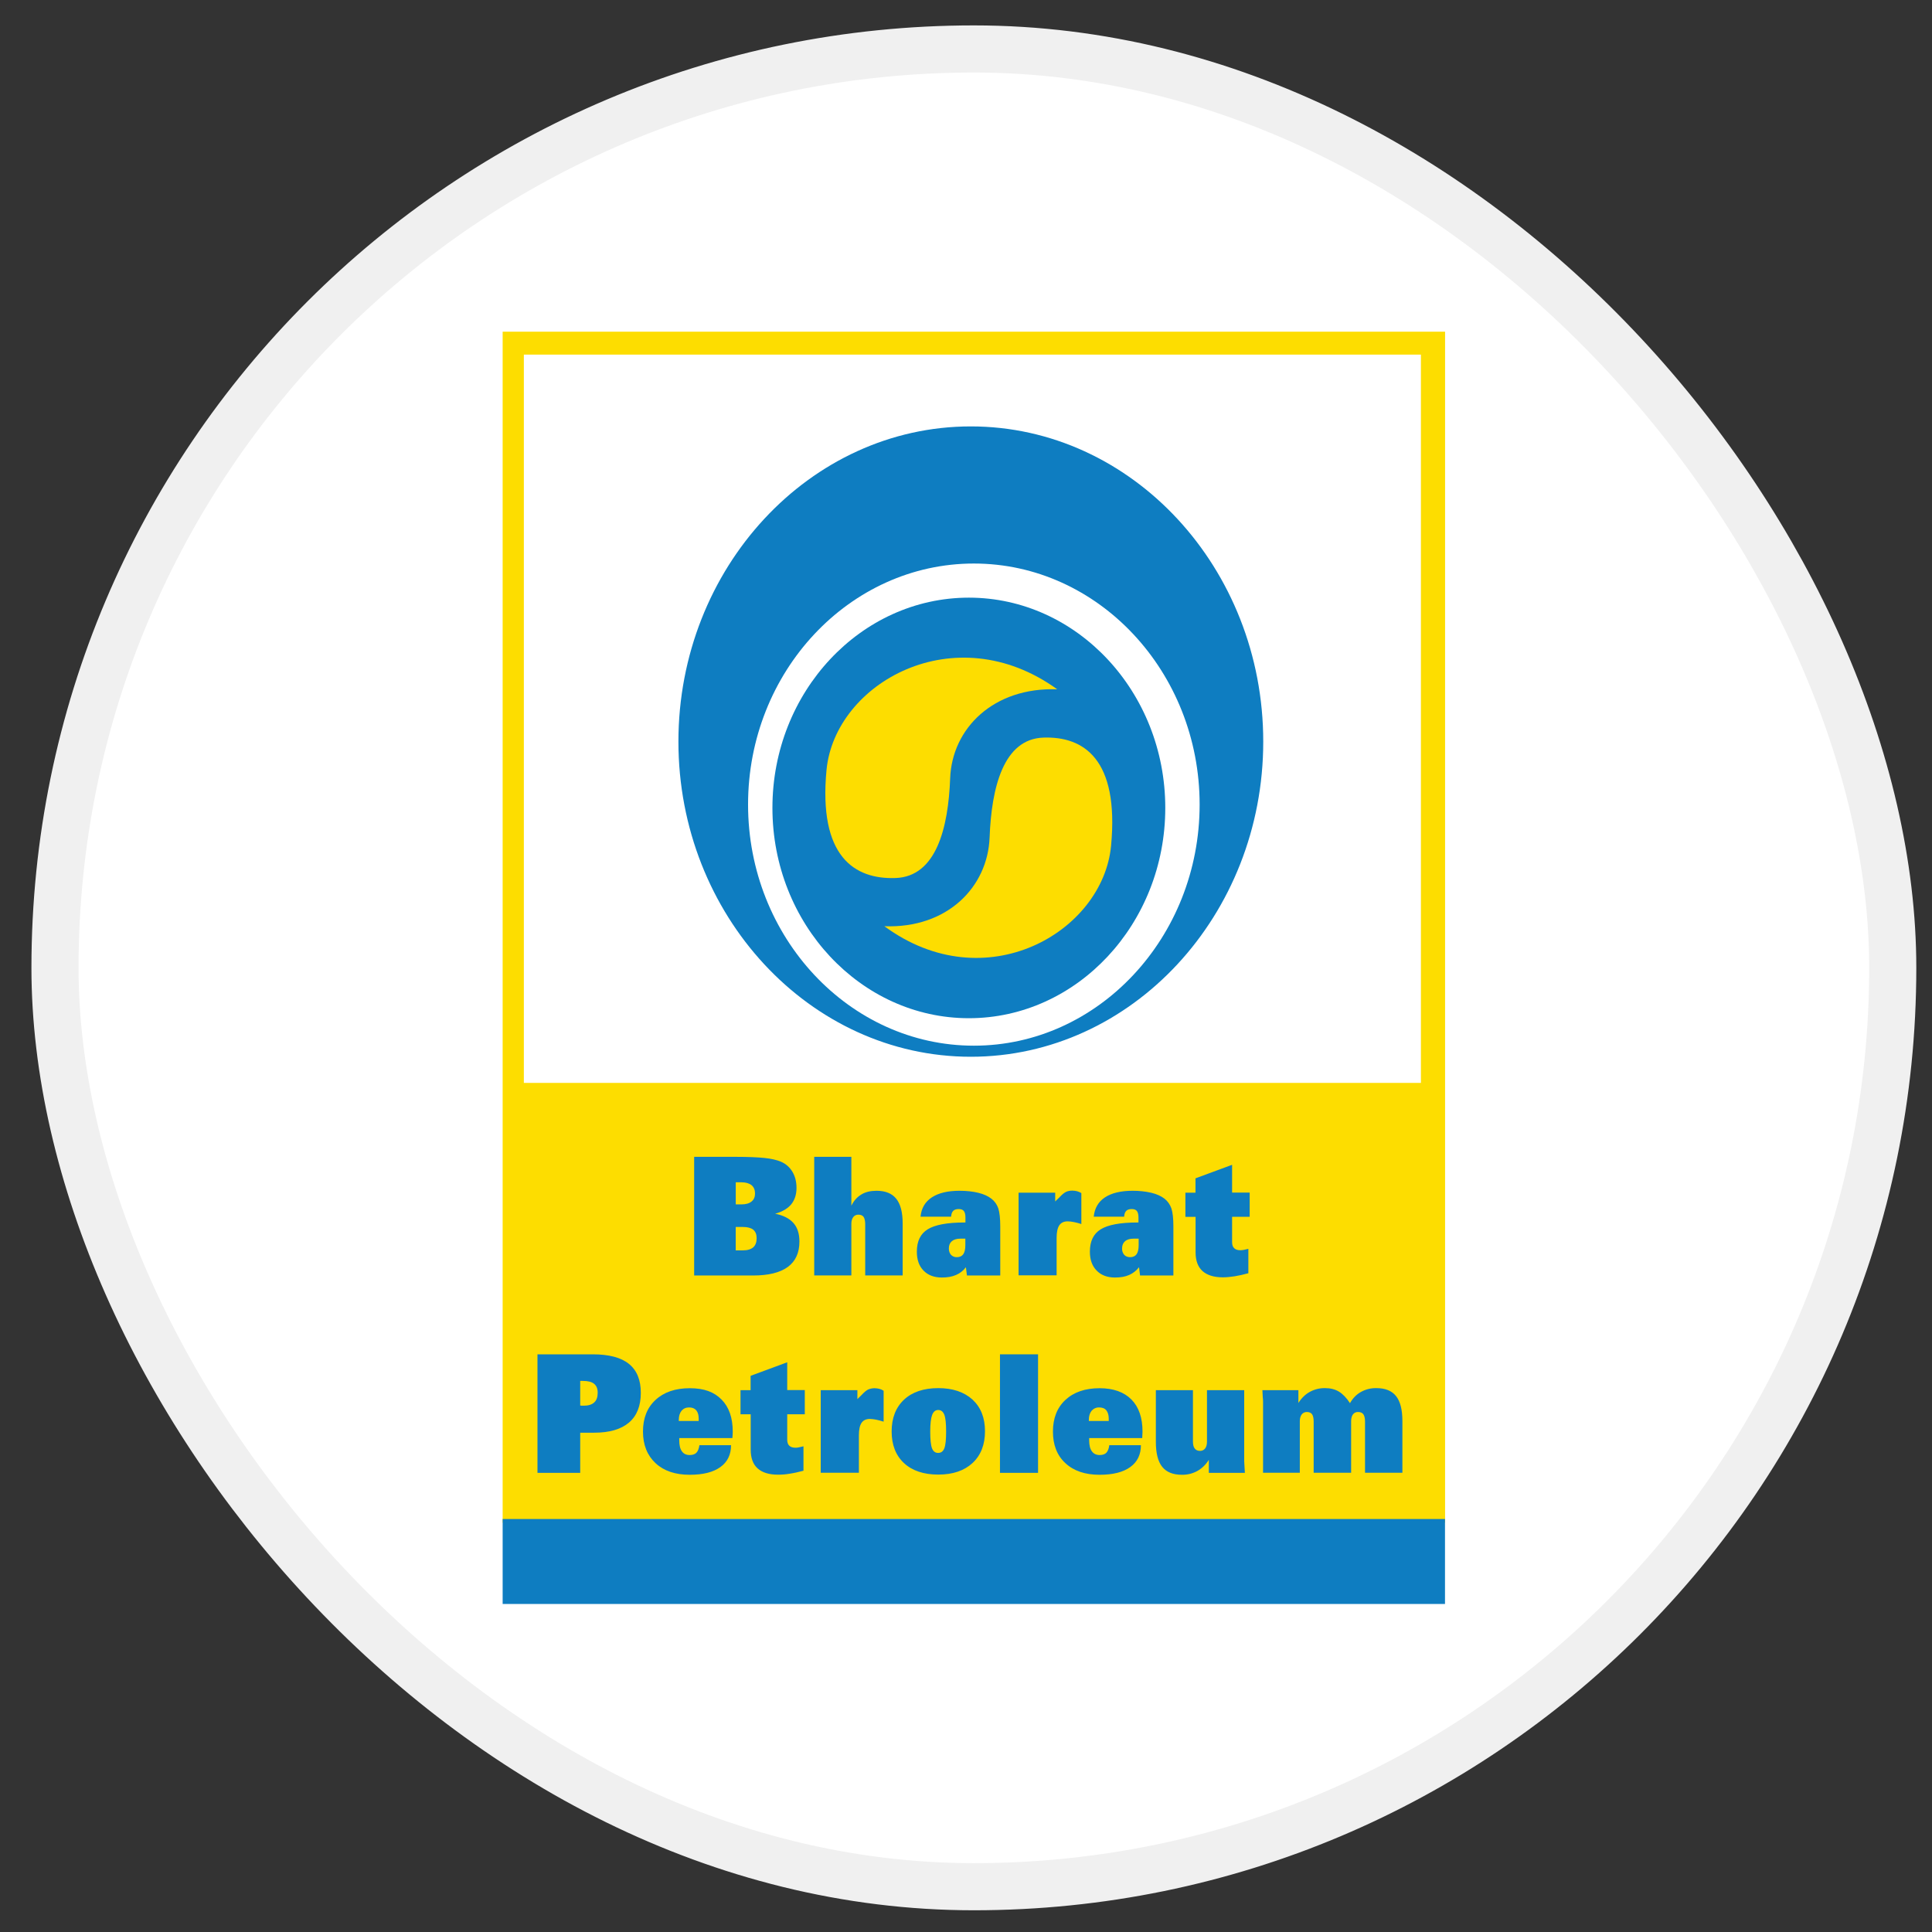 <svg width="41" height="41" viewBox="0 0 41 41" fill="none" xmlns="http://www.w3.org/2000/svg">
<rect x="0" y="0" width="41" height="41" fill="#333333" stroke="none"/>
<rect x="1.167" y="1.039" width="39" height="39" rx="19.5" fill="white"/>
<rect x="1.167" y="1.039" width="39" height="39" rx="19.5" stroke="#F0F0F0"/>
<g clip-path="url(#clip0_111_470)">
<path fill-rule="evenodd" clip-rule="evenodd" d="M10.667 7.039H30.667V32.314H10.667V7.039ZM11.117 7.525H30.154V22.981H11.117V7.525Z" fill="#FDDD00"/>
<path d="M10.667 32.236H30.665V34.039H10.667V32.236Z" fill="#0E7DC1"/>
<path fill-rule="evenodd" clip-rule="evenodd" d="M20.667 22.191C18.028 22.191 15.875 19.893 15.875 17.074C15.875 14.254 18.026 11.959 20.667 11.959C23.307 11.959 25.458 14.257 25.458 17.074C25.458 19.891 23.307 22.191 20.667 22.191ZM20.602 22.426C17.185 22.426 14.397 19.421 14.397 15.738C14.397 12.054 17.185 9.049 20.602 9.049C24.02 9.049 26.808 12.054 26.808 15.738C26.808 19.421 24.02 22.426 20.602 22.426Z" fill="#0E7DC1"/>
<path fill-rule="evenodd" clip-rule="evenodd" d="M20.561 21.608C18.265 21.608 16.392 19.604 16.392 17.145C16.392 14.686 18.265 12.683 20.561 12.683C22.856 12.683 24.729 14.686 24.729 17.145C24.729 19.604 22.856 21.608 20.561 21.608Z" fill="#0E7DC1"/>
<path fill-rule="evenodd" clip-rule="evenodd" d="M19.004 18.633C19.871 18.603 20.124 17.568 20.164 16.515C20.204 15.459 21.081 14.58 22.436 14.628C20.258 13.056 17.716 14.498 17.54 16.34C17.365 18.182 18.137 18.663 19.002 18.633" fill="#FDDD00"/>
<path fill-rule="evenodd" clip-rule="evenodd" d="M22.143 15.653C21.292 15.681 21.041 16.718 21.001 17.771C20.961 18.827 20.1 19.706 18.768 19.656C20.907 21.23 23.407 19.786 23.579 17.946C23.752 16.105 22.994 15.623 22.141 15.653" fill="#FDDD00"/>
<path fill-rule="evenodd" clip-rule="evenodd" d="M15.613 25.559H15.735C15.827 25.559 15.899 25.539 15.949 25.498C15.999 25.459 16.023 25.401 16.023 25.328C16.023 25.254 15.999 25.192 15.949 25.151C15.899 25.112 15.827 25.09 15.733 25.09H15.614V25.557M15.613 26.038V26.535H15.763C15.861 26.535 15.935 26.513 15.985 26.47C16.033 26.427 16.057 26.362 16.057 26.278C16.057 26.194 16.033 26.137 15.985 26.096C15.937 26.058 15.863 26.038 15.763 26.038H15.613ZM14.731 27.066V24.55H15.621C15.879 24.55 16.079 24.559 16.226 24.574C16.372 24.589 16.486 24.617 16.57 24.652C16.676 24.697 16.76 24.771 16.817 24.868C16.875 24.965 16.903 25.079 16.903 25.211C16.903 25.352 16.864 25.468 16.79 25.559C16.716 25.647 16.602 25.716 16.45 25.757C16.626 25.792 16.754 25.859 16.838 25.954C16.923 26.049 16.965 26.181 16.965 26.347C16.965 26.586 16.883 26.766 16.718 26.887C16.554 27.007 16.308 27.068 15.983 27.068H14.729L14.731 27.066ZM17.279 27.066V24.55H18.067V25.587C18.119 25.481 18.189 25.403 18.279 25.349C18.367 25.295 18.475 25.27 18.601 25.27C18.79 25.27 18.93 25.326 19.02 25.44C19.112 25.555 19.156 25.729 19.156 25.969V27.066H18.361V25.98C18.361 25.911 18.349 25.859 18.327 25.824C18.303 25.792 18.265 25.777 18.215 25.777C18.173 25.777 18.133 25.794 18.107 25.829C18.081 25.863 18.067 25.911 18.067 25.973V27.066H17.279ZM19.535 25.818C19.553 25.639 19.633 25.503 19.775 25.41C19.917 25.317 20.112 25.27 20.362 25.27C20.512 25.27 20.647 25.285 20.761 25.313C20.877 25.341 20.969 25.384 21.039 25.438C21.109 25.492 21.157 25.561 21.186 25.645C21.213 25.729 21.227 25.859 21.227 26.029V27.068H20.52L20.498 26.893C20.442 26.966 20.37 27.023 20.288 27.057C20.204 27.094 20.106 27.111 19.988 27.111C19.823 27.111 19.693 27.061 19.599 26.964C19.503 26.867 19.457 26.733 19.457 26.563C19.457 26.34 19.533 26.183 19.687 26.088C19.839 25.993 20.1 25.943 20.466 25.943H20.488V25.835C20.488 25.773 20.476 25.727 20.454 25.699C20.432 25.671 20.394 25.658 20.344 25.658C20.294 25.658 20.252 25.671 20.228 25.697C20.202 25.723 20.188 25.764 20.184 25.82H19.535V25.818ZM20.488 26.286H20.384C20.304 26.286 20.242 26.304 20.2 26.34C20.158 26.375 20.136 26.427 20.136 26.494C20.136 26.55 20.152 26.595 20.182 26.63C20.216 26.664 20.26 26.681 20.306 26.679C20.366 26.679 20.412 26.658 20.442 26.617C20.472 26.573 20.486 26.511 20.486 26.422V26.286H20.488ZM22.391 25.498L22.48 25.412C22.538 25.349 22.586 25.311 22.624 25.293C22.662 25.276 22.704 25.267 22.756 25.267C22.792 25.267 22.826 25.272 22.858 25.28C22.89 25.289 22.92 25.302 22.948 25.319V25.976C22.896 25.958 22.842 25.945 22.788 25.934C22.746 25.926 22.702 25.919 22.658 25.919C22.576 25.919 22.518 25.947 22.48 26.003C22.442 26.06 22.423 26.148 22.423 26.271V27.064H21.616V25.311H22.393V25.498H22.391ZM23.211 25.818C23.229 25.639 23.309 25.503 23.449 25.41C23.591 25.317 23.786 25.27 24.036 25.27C24.17 25.27 24.304 25.282 24.435 25.313C24.551 25.341 24.643 25.384 24.713 25.438C24.781 25.492 24.829 25.561 24.859 25.645C24.887 25.729 24.901 25.859 24.901 26.029V27.068H24.194L24.172 26.893C24.114 26.966 24.046 27.02 23.962 27.057C23.878 27.094 23.78 27.111 23.661 27.111C23.497 27.111 23.367 27.061 23.273 26.964C23.177 26.867 23.129 26.733 23.129 26.563C23.129 26.34 23.205 26.183 23.359 26.088C23.511 25.993 23.772 25.943 24.138 25.943H24.16V25.835C24.16 25.773 24.148 25.727 24.126 25.699C24.104 25.671 24.066 25.658 24.016 25.658C23.966 25.658 23.924 25.671 23.9 25.697C23.874 25.723 23.86 25.764 23.856 25.82H23.207L23.211 25.818ZM24.164 26.286H24.06C23.98 26.286 23.918 26.304 23.876 26.34C23.834 26.375 23.812 26.427 23.812 26.494C23.81 26.543 23.826 26.593 23.858 26.63C23.888 26.662 23.93 26.679 23.984 26.679C24.044 26.679 24.09 26.658 24.12 26.617C24.15 26.573 24.164 26.511 24.164 26.422V26.286ZM25.156 25.824V25.311H25.37V25.006L26.147 24.719V25.308H26.52V25.822H26.147V26.36C26.147 26.418 26.161 26.461 26.192 26.489C26.22 26.517 26.264 26.532 26.324 26.532C26.344 26.532 26.368 26.528 26.398 26.524C26.426 26.517 26.458 26.511 26.492 26.502V27.02C26.388 27.049 26.29 27.07 26.201 27.085C26.113 27.098 26.029 27.107 25.953 27.107C25.761 27.107 25.616 27.061 25.518 26.973C25.42 26.884 25.372 26.75 25.372 26.576V25.824H25.158M12.313 29.302V29.827C12.313 29.827 12.331 29.829 12.343 29.831H12.387C12.486 29.831 12.56 29.808 12.61 29.762C12.66 29.717 12.684 29.648 12.684 29.557C12.684 29.466 12.658 29.408 12.606 29.365C12.554 29.324 12.476 29.305 12.367 29.305H12.313V29.302ZM11.406 31.256V28.741H12.58C12.922 28.741 13.179 28.808 13.347 28.944C13.515 29.08 13.599 29.283 13.599 29.559C13.599 29.836 13.515 30.047 13.347 30.19C13.179 30.332 12.934 30.404 12.61 30.404H12.313V31.256H11.406ZM14.407 30.155H14.827C14.827 30.155 14.827 30.14 14.827 30.129V30.106C14.827 30.028 14.811 29.972 14.775 29.928C14.739 29.887 14.689 29.868 14.623 29.868C14.557 29.868 14.503 29.892 14.463 29.939C14.425 29.987 14.405 30.052 14.405 30.134V30.153M15.54 30.518H14.415V30.568C14.415 30.669 14.433 30.747 14.471 30.799C14.509 30.853 14.563 30.878 14.637 30.878C14.699 30.878 14.747 30.861 14.777 30.831C14.809 30.799 14.831 30.745 14.843 30.669H15.514C15.514 30.87 15.438 31.025 15.288 31.133C15.136 31.243 14.919 31.297 14.637 31.297C14.331 31.297 14.088 31.215 13.912 31.051C13.736 30.887 13.645 30.663 13.645 30.38C13.645 30.097 13.733 29.872 13.912 29.708C14.088 29.544 14.331 29.46 14.637 29.46C14.944 29.46 15.154 29.54 15.312 29.7C15.47 29.859 15.55 30.086 15.55 30.382C15.55 30.427 15.546 30.473 15.542 30.518H15.54ZM15.715 30.015V29.501H15.929V29.197L16.706 28.91V29.499H17.079V30.013H16.706V30.55C16.706 30.609 16.72 30.652 16.75 30.68C16.778 30.708 16.823 30.723 16.883 30.723C16.903 30.723 16.927 30.721 16.957 30.714C16.985 30.708 17.017 30.701 17.051 30.693V31.211C16.947 31.239 16.849 31.261 16.76 31.274C16.678 31.289 16.596 31.295 16.512 31.295C16.32 31.295 16.175 31.25 16.077 31.161C15.979 31.073 15.931 30.939 15.931 30.764V30.013H15.717M18.195 29.691L18.283 29.605C18.341 29.542 18.389 29.503 18.427 29.486C18.465 29.471 18.509 29.46 18.559 29.46C18.595 29.46 18.629 29.466 18.661 29.473C18.694 29.482 18.724 29.495 18.752 29.514V30.17C18.7 30.153 18.645 30.138 18.591 30.127C18.547 30.119 18.505 30.114 18.461 30.112C18.379 30.112 18.321 30.14 18.283 30.196C18.245 30.252 18.227 30.341 18.227 30.462V31.254H17.417V29.501H18.195V29.689V29.691ZM19.911 29.922C19.851 29.922 19.809 29.957 19.781 30.028C19.755 30.097 19.741 30.216 19.741 30.38C19.741 30.544 19.753 30.669 19.779 30.736C19.805 30.801 19.847 30.833 19.909 30.833C19.971 30.833 20.014 30.801 20.04 30.736C20.066 30.669 20.078 30.552 20.078 30.38C20.078 30.207 20.066 30.09 20.04 30.023C20.014 29.957 19.971 29.922 19.911 29.922ZM19.911 29.458C20.218 29.458 20.46 29.54 20.639 29.702C20.815 29.866 20.903 30.088 20.903 30.373C20.903 30.658 20.815 30.883 20.639 31.047C20.462 31.211 20.22 31.293 19.911 31.293C19.603 31.293 19.358 31.211 19.184 31.049C19.01 30.887 18.922 30.663 18.922 30.378C18.922 30.093 19.01 29.866 19.186 29.702C19.36 29.54 19.603 29.458 19.913 29.458H19.911Z" fill="#0E7DC1"/>
<path d="M21.221 28.741H22.029V31.256H21.221V28.741Z" fill="#0E7DC1"/>
<path fill-rule="evenodd" clip-rule="evenodd" d="M23.108 30.155H23.529C23.529 30.155 23.529 30.14 23.529 30.129C23.529 30.118 23.529 30.11 23.529 30.105C23.529 30.028 23.511 29.971 23.477 29.928C23.443 29.887 23.391 29.868 23.325 29.868C23.265 29.866 23.207 29.892 23.165 29.939C23.127 29.987 23.107 30.051 23.107 30.133V30.153L23.108 30.155ZM24.24 30.518H23.114V30.567C23.114 30.669 23.133 30.747 23.171 30.798C23.209 30.852 23.265 30.878 23.337 30.878C23.399 30.878 23.447 30.861 23.477 30.831C23.509 30.798 23.531 30.744 23.541 30.669H24.212C24.212 30.87 24.136 31.025 23.986 31.133C23.834 31.243 23.617 31.297 23.335 31.297C23.028 31.297 22.786 31.215 22.61 31.051C22.431 30.887 22.345 30.662 22.345 30.38C22.345 30.097 22.433 29.872 22.61 29.708C22.786 29.544 23.028 29.46 23.335 29.46C23.625 29.46 23.852 29.54 24.01 29.699C24.168 29.859 24.246 30.086 24.246 30.382C24.246 30.408 24.244 30.449 24.24 30.507C24.24 30.513 24.24 30.515 24.24 30.52V30.518ZM24.527 29.501H25.316V30.585C25.316 30.656 25.328 30.708 25.354 30.74C25.378 30.772 25.416 30.79 25.466 30.79C25.512 30.79 25.548 30.772 25.575 30.738C25.601 30.703 25.614 30.656 25.614 30.593V29.501H26.404V31.014C26.41 31.094 26.414 31.174 26.418 31.256H25.653V30.98C25.59 31.081 25.506 31.163 25.408 31.217C25.306 31.273 25.194 31.299 25.082 31.297C24.893 31.297 24.753 31.241 24.663 31.127C24.573 31.014 24.529 30.837 24.529 30.598V29.501M26.804 31.256V29.743C26.804 29.712 26.802 29.684 26.798 29.654C26.794 29.602 26.792 29.553 26.79 29.501H27.554V29.773C27.62 29.669 27.702 29.589 27.796 29.538C27.896 29.483 28.008 29.456 28.12 29.458C28.235 29.458 28.333 29.483 28.415 29.533C28.497 29.583 28.575 29.665 28.649 29.777C28.707 29.674 28.784 29.594 28.88 29.54C28.982 29.483 29.094 29.456 29.208 29.458C29.399 29.458 29.539 29.516 29.627 29.628C29.717 29.741 29.761 29.918 29.761 30.157V31.254H28.968V30.168C28.968 30.099 28.956 30.045 28.932 30.012C28.908 29.98 28.87 29.965 28.82 29.965C28.78 29.963 28.739 29.98 28.712 30.015C28.688 30.047 28.673 30.097 28.673 30.157V31.254H27.878V30.168C27.878 30.099 27.866 30.045 27.844 30.012C27.82 29.98 27.782 29.965 27.732 29.965C27.69 29.965 27.65 29.982 27.624 30.017C27.598 30.051 27.584 30.099 27.584 30.159V31.254H26.796" fill="#0E7DC1"/>
</g>
<defs>
<clipPath id="clip0_111_470">
<rect width="20" height="27" fill="white" transform="translate(10.667 7.039)"/>
</clipPath>
</defs>
</svg>

